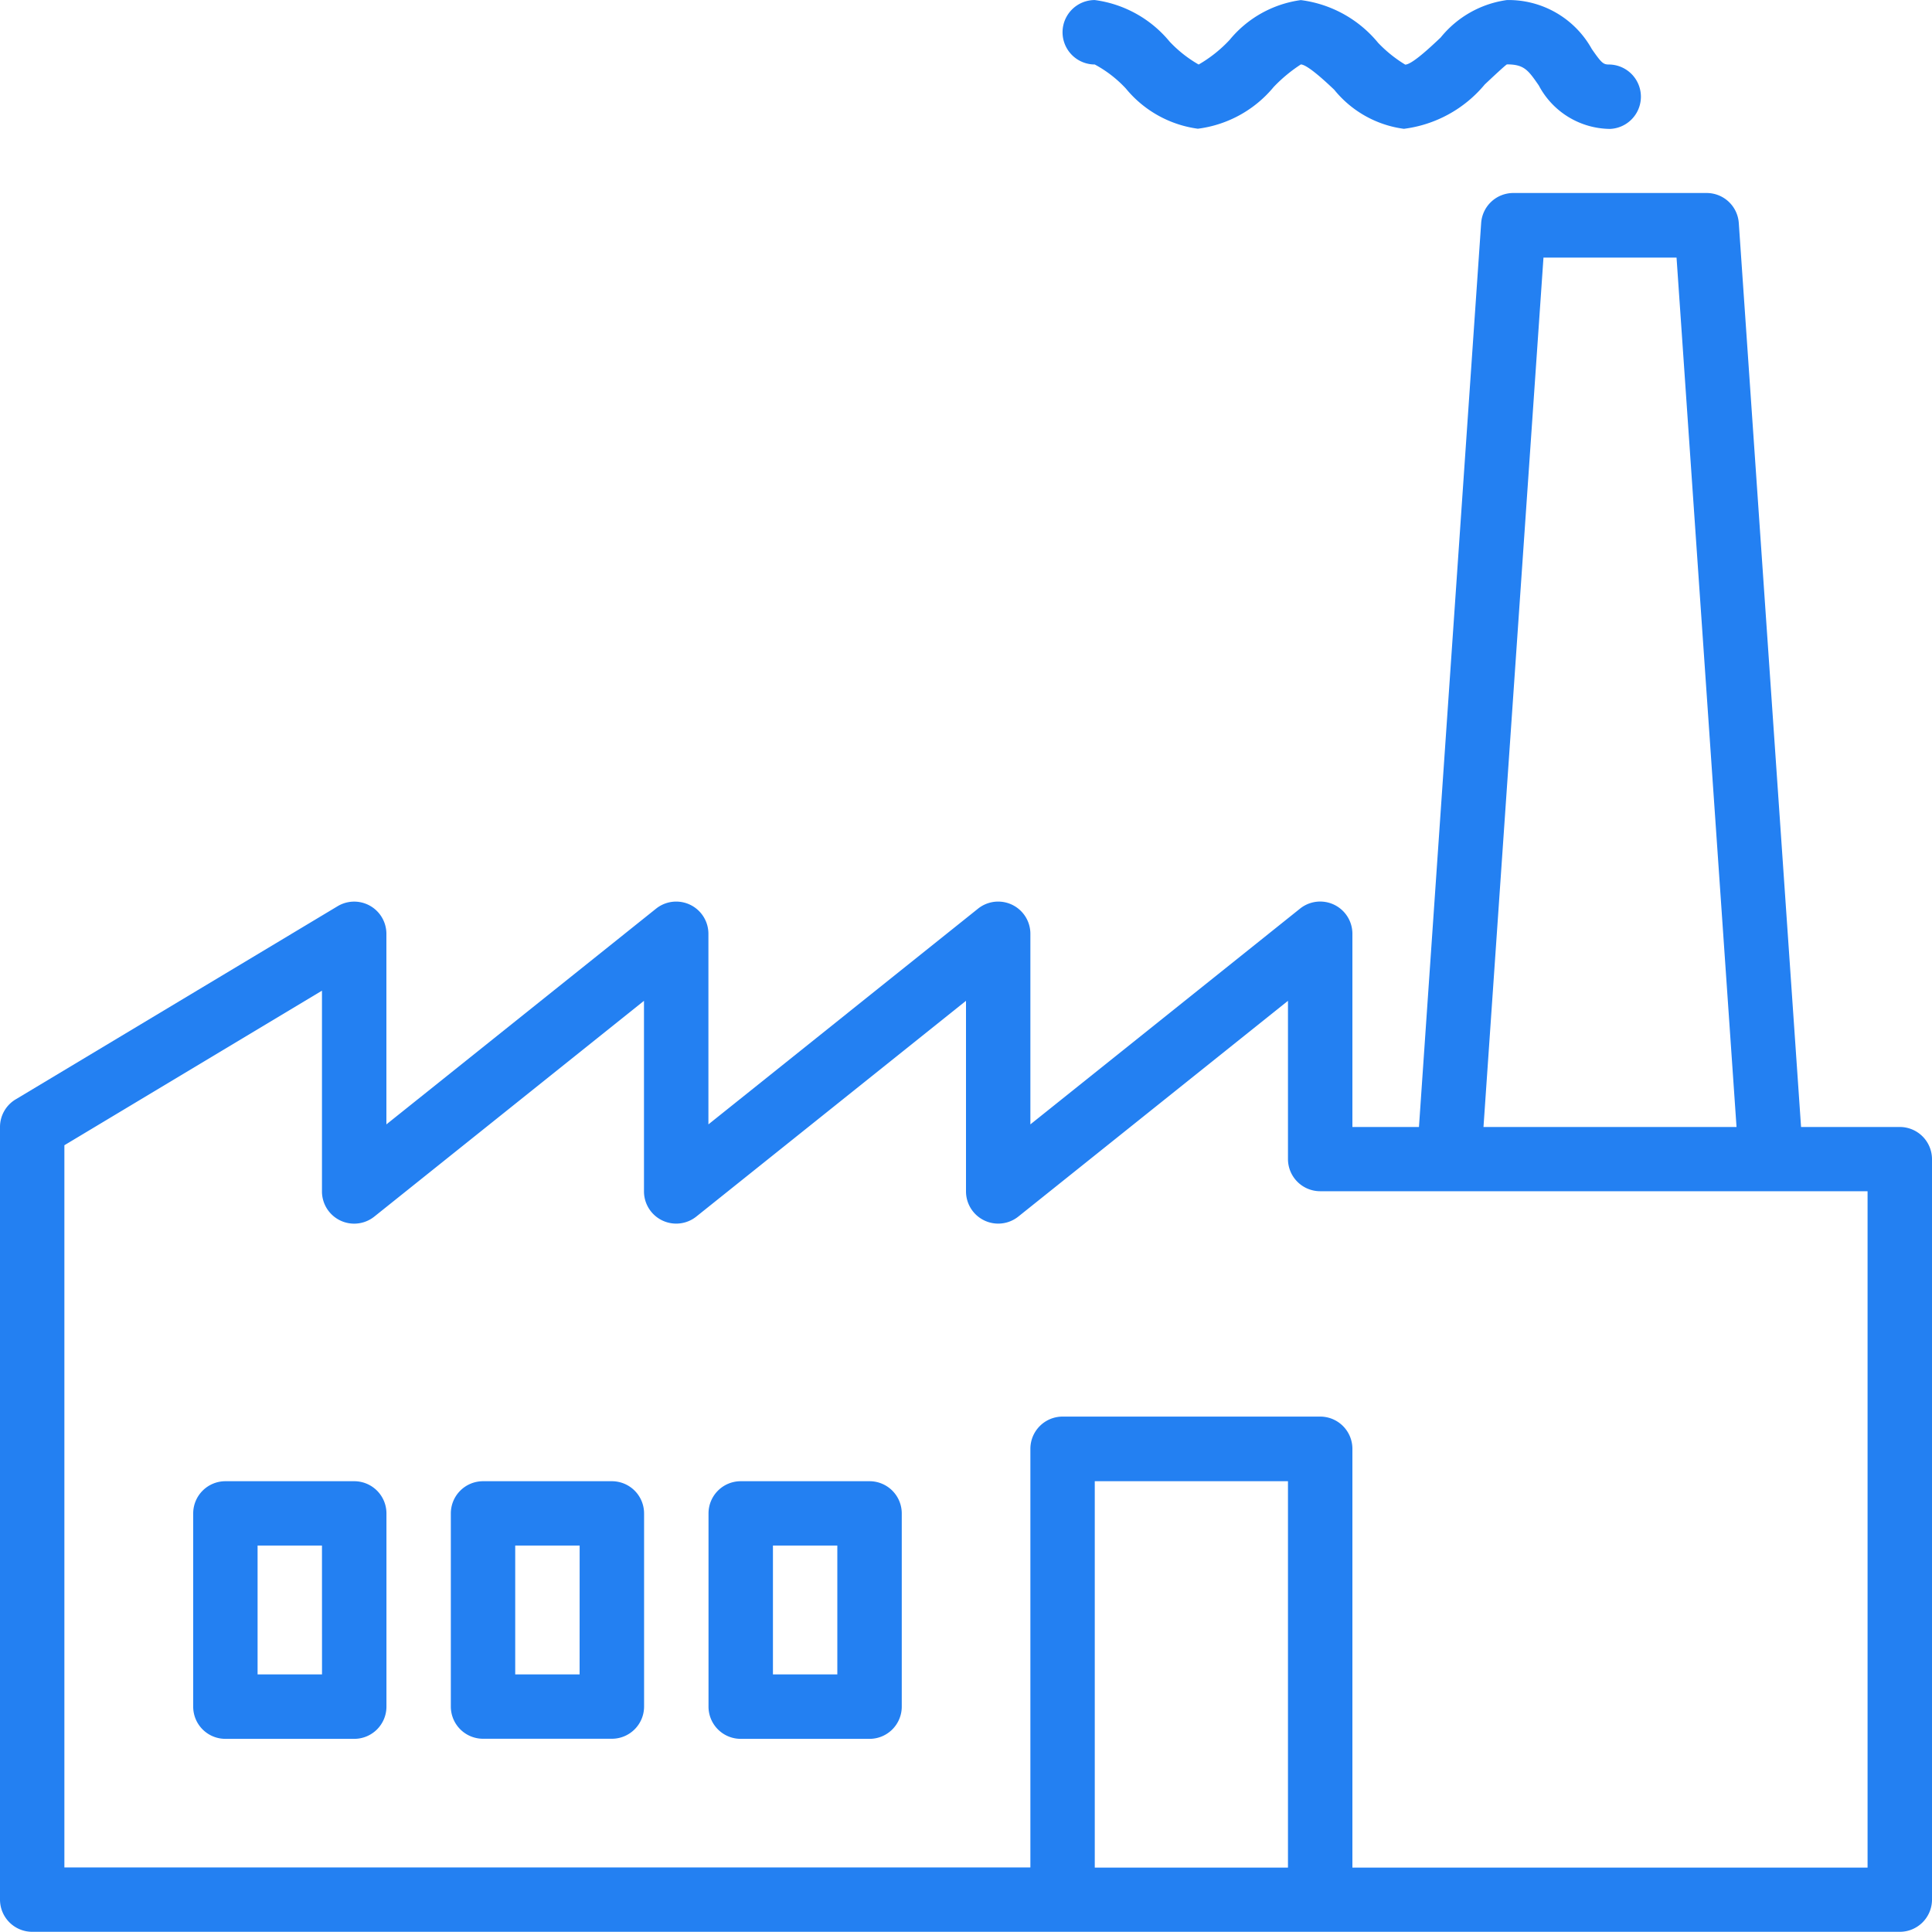 <svg xmlns="http://www.w3.org/2000/svg" width="40" height="40" viewBox="0 0 40 40">
  <g id="surface1" transform="translate(0 0.001)">
    <path id="Tracé_472" data-name="Tracé 472" d="M39.333,83.337H37.289L36,64.625A.667.667,0,0,0,35.333,64h-4a.667.667,0,0,0-.667.621L29.378,83.337H28v-4a.667.667,0,0,0-1.084-.521l-5.583,4.467V79.337a.667.667,0,0,0-1.083-.521l-5.583,4.467V79.337a.667.667,0,0,0-1.083-.521L8,83.283V79.337a.667.667,0,0,0-1.01-.571l-6.667,4A.667.667,0,0,0,0,83.337v16A.667.667,0,0,0,.667,100H39.333A.667.667,0,0,0,40,99.337V84A.667.667,0,0,0,39.333,83.337Zm-7.377-18h2.755l1.242,18H30.714ZM22.666,98.671v-8h4v8Zm16,0H28V90a.667.667,0,0,0-.667-.667H22a.667.667,0,0,0-.667.667v8.667h-20V83.715l5.333-3.2v4.156a.667.667,0,0,0,1.084.521l5.583-4.467v3.946a.667.667,0,0,0,1.083.521L20,80.725v3.946a.667.667,0,0,0,1.083.521l5.583-4.467V84a.667.667,0,0,0,.667.667H38.666v14Zm0,0" transform="translate(0 -60.005)" fill="#2380f2"/>
    <path id="Tracé_473" data-name="Tracé 473" d="M352.622,1.332a2.476,2.476,0,0,1,.648.5,2.332,2.332,0,0,0,1.49.832A2.433,2.433,0,0,0,356.33,1.8a3.124,3.124,0,0,1,.563-.467c.137.006.5.343.69.523a2.233,2.233,0,0,0,1.443.81,2.6,2.6,0,0,0,1.675-.919c.163-.153.411-.386.458-.415.358,0,.44.119.66.436a1.686,1.686,0,0,0,1.473.9.667.667,0,0,0,0-1.333c-.134,0-.159-.009-.376-.322A1.97,1.97,0,0,0,361.159,0a2.141,2.141,0,0,0-1.372.776c-.221.209-.593.557-.733.561a2.716,2.716,0,0,1-.562-.452,2.474,2.474,0,0,0-1.6-.884,2.311,2.311,0,0,0-1.474.824,2.768,2.768,0,0,1-.641.51,2.593,2.593,0,0,1-.6-.473A2.418,2.418,0,0,0,352.626,0a.667.667,0,0,0,0,1.334Zm0,0" transform="translate(-329.96)" fill="#2380f2"/>
    <path id="Tracé_474" data-name="Tracé 474" d="M67.334,490.668H64.667a.667.667,0,0,0-.667.667v4a.666.666,0,0,0,.667.667h2.667a.667.667,0,0,0,.667-.667v-4A.667.667,0,0,0,67.334,490.668Zm-.667,4H65.333V492h1.333Zm0,0" transform="translate(-60 -460.002)" fill="#2380f2"/>
    <path id="Tracé_475" data-name="Tracé 475" d="M152.666,490.668H150a.667.667,0,0,0-.667.667v4A.667.667,0,0,0,150,496h2.667a.667.667,0,0,0,.667-.667v-4A.667.667,0,0,0,152.666,490.668Zm-.667,4h-1.333V492H152Zm0,0" transform="translate(-139.999 -460.002)" fill="#2380f2"/>
    <path id="Tracé_476" data-name="Tracé 476" d="M238,490.668h-2.667a.667.667,0,0,0-.667.667v4a.667.667,0,0,0,.667.667H238a.667.667,0,0,0,.667-.667v-4A.667.667,0,0,0,238,490.668Zm-.667,4H236V492h1.333Zm0,0" transform="translate(-219.997 -460.002)" fill="#2380f2"/>
  </g>
</svg>
